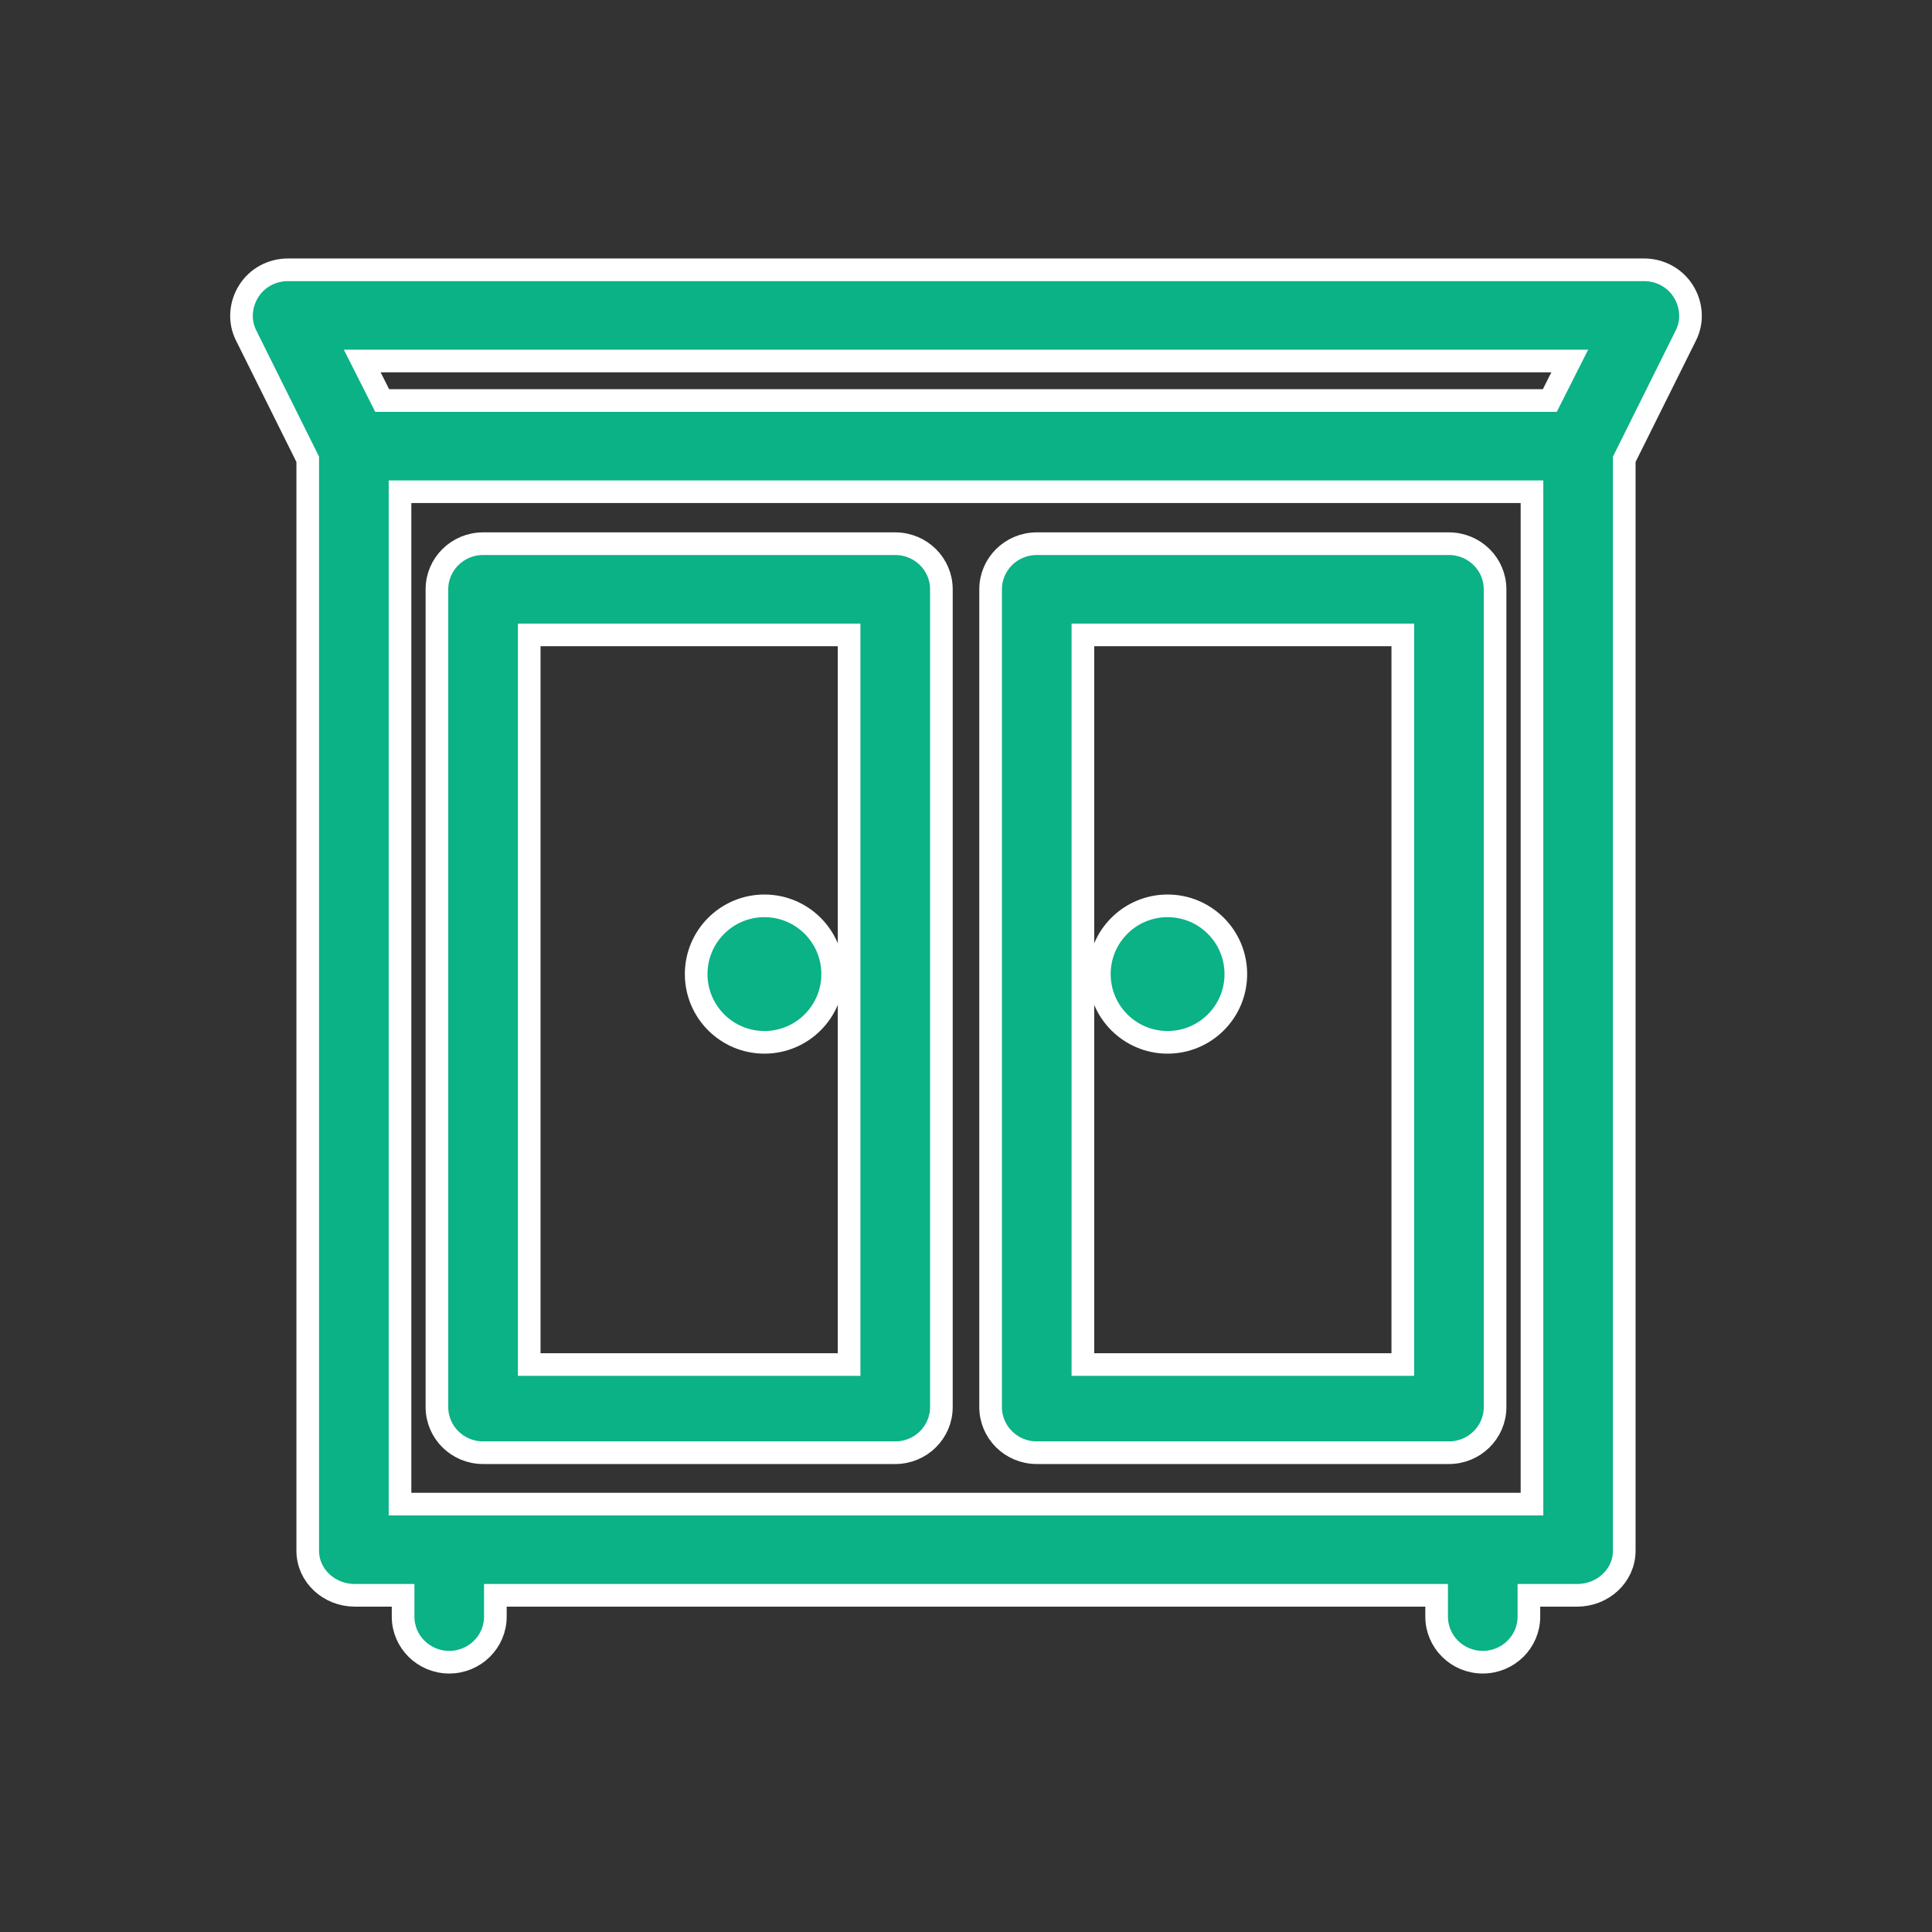 <?xml version="1.0" encoding="UTF-8"?> <svg xmlns="http://www.w3.org/2000/svg" viewBox="0 0 512.00 512.00" data-guides="{&quot;vertical&quot;:[],&quot;horizontal&quot;:[]}"><rect x="0" y="0" width="512.00" height="512.00" fill="#333333" stroke="none"/><path fill="rgb(10, 178, 133)" stroke="#ffffff" fill-opacity="1" stroke-width="6" stroke-opacity="1" color="rgb(51, 51, 51)" id="tSvg1347d249cfb" title="Path 13" d="M446.09 77.169C443.859 73.617 439.93 71.5 435.702 71.5C315.901 71.5 196.1 71.5 76.299 71.5C72.07 71.5 68.14 73.617 65.911 77.168C63.68 80.72 63.342 85.137 65.218 88.883C70.663 99.828 76.108 110.774 81.553 121.719C81.553 218.128 81.553 314.536 81.553 410.945C81.553 417.62 87.274 422.776 94.027 422.776C98.292 422.776 102.558 422.776 106.823 422.776C106.823 424.656 106.823 426.535 106.823 428.415C106.823 435.09 112.298 440.5 119.05 440.5C125.803 440.5 131.278 435.089 131.278 428.415C131.278 426.535 131.278 424.656 131.278 422.776C214.425 422.776 297.573 422.776 380.721 422.776C380.721 424.656 380.721 426.535 380.721 428.415C380.721 435.09 386.195 440.5 392.948 440.5C399.7 440.5 405.175 435.089 405.175 428.415C405.175 426.535 405.175 424.656 405.175 422.776C409.44 422.776 413.706 422.776 417.971 422.776C424.724 422.776 430.445 417.62 430.445 410.945C430.445 314.537 430.445 218.128 430.445 121.72C435.89 110.774 441.336 99.829 446.781 88.883C448.659 85.138 448.32 80.721 446.09 77.169ZM405.991 398.605C305.997 398.605 206.002 398.605 106.008 398.605C106.008 309.175 106.008 219.745 106.008 130.315C206.003 130.315 305.997 130.315 405.992 130.315C405.992 219.745 405.992 309.175 405.991 398.605ZM410.714 106.144C307.571 106.144 204.428 106.144 101.285 106.144C99.522 102.653 97.759 99.162 95.996 95.67C202.665 95.67 309.334 95.67 416.003 95.67C414.24 99.162 412.477 102.653 410.714 106.144Z"></path><path fill="rgb(10, 178, 133)" stroke="#ffffff" fill-opacity="1" stroke-width="6" stroke-opacity="1" color="rgb(51, 51, 51)" id="tSvg592c7dca23" title="Path 14" d="M237.251 144.085C200.84 144.085 164.429 144.085 128.018 144.085C121.265 144.085 115.79 149.496 115.79 156.17C115.79 228.412 115.79 300.655 115.79 372.897C115.79 379.571 121.266 384.982 128.018 384.982C164.429 384.982 200.84 384.982 237.251 384.982C244.004 384.982 249.478 379.57 249.478 372.897C249.478 300.655 249.478 228.412 249.478 156.17C249.478 149.496 244.004 144.085 237.251 144.085ZM225.023 361.618C196.764 361.618 168.504 361.618 140.245 361.618C140.245 297.164 140.245 232.71 140.245 168.256C168.504 168.256 196.764 168.256 225.023 168.256C225.023 232.71 225.023 297.164 225.023 361.618Z"></path><ellipse color="rgb(51, 51, 51)" fill="rgb(10, 178, 133)" stroke-width="6" stroke="#ffffff" cx="202.579" cy="258.143" r="18.086" id="tSvg173358b2f95" title="Ellipse 1" fill-opacity="1" stroke-opacity="1" rx="18.086" ry="18.086" style="transform: rotate(0deg); transform-origin: 202.579px 258.143px;"></ellipse><path fill="rgb(10, 178, 133)" stroke="#ffffff" fill-opacity="1" stroke-width="6" stroke-opacity="1" color="rgb(51, 51, 51)" id="tSvg764e79b16d" title="Path 15" d="M383.982 144.085C347.571 144.085 311.16 144.085 274.749 144.085C267.996 144.085 262.522 149.496 262.522 156.17C262.522 228.412 262.522 300.655 262.522 372.897C262.522 379.571 267.996 384.982 274.749 384.982C311.16 384.982 347.571 384.982 383.982 384.982C390.735 384.982 396.209 379.57 396.209 372.897C396.209 300.655 396.209 228.412 396.209 156.17C396.21 149.496 390.735 144.085 383.982 144.085ZM371.755 361.618C343.495 361.618 315.236 361.618 286.977 361.618C286.977 297.164 286.977 232.71 286.977 168.256C315.236 168.256 343.495 168.256 371.755 168.256C371.755 232.71 371.755 297.164 371.755 361.618Z"></path><ellipse color="rgb(51, 51, 51)" fill="rgb(10, 178, 133)" stroke-width="6" stroke="#ffffff" cx="309.423" cy="258.143" r="18.086" id="tSvg114374e63b7" title="Ellipse 2" fill-opacity="1" stroke-opacity="1" rx="18.086" ry="18.086" style="transform: rotate(0deg); transform-origin: 309.423px 258.143px;"></ellipse><defs></defs></svg> 